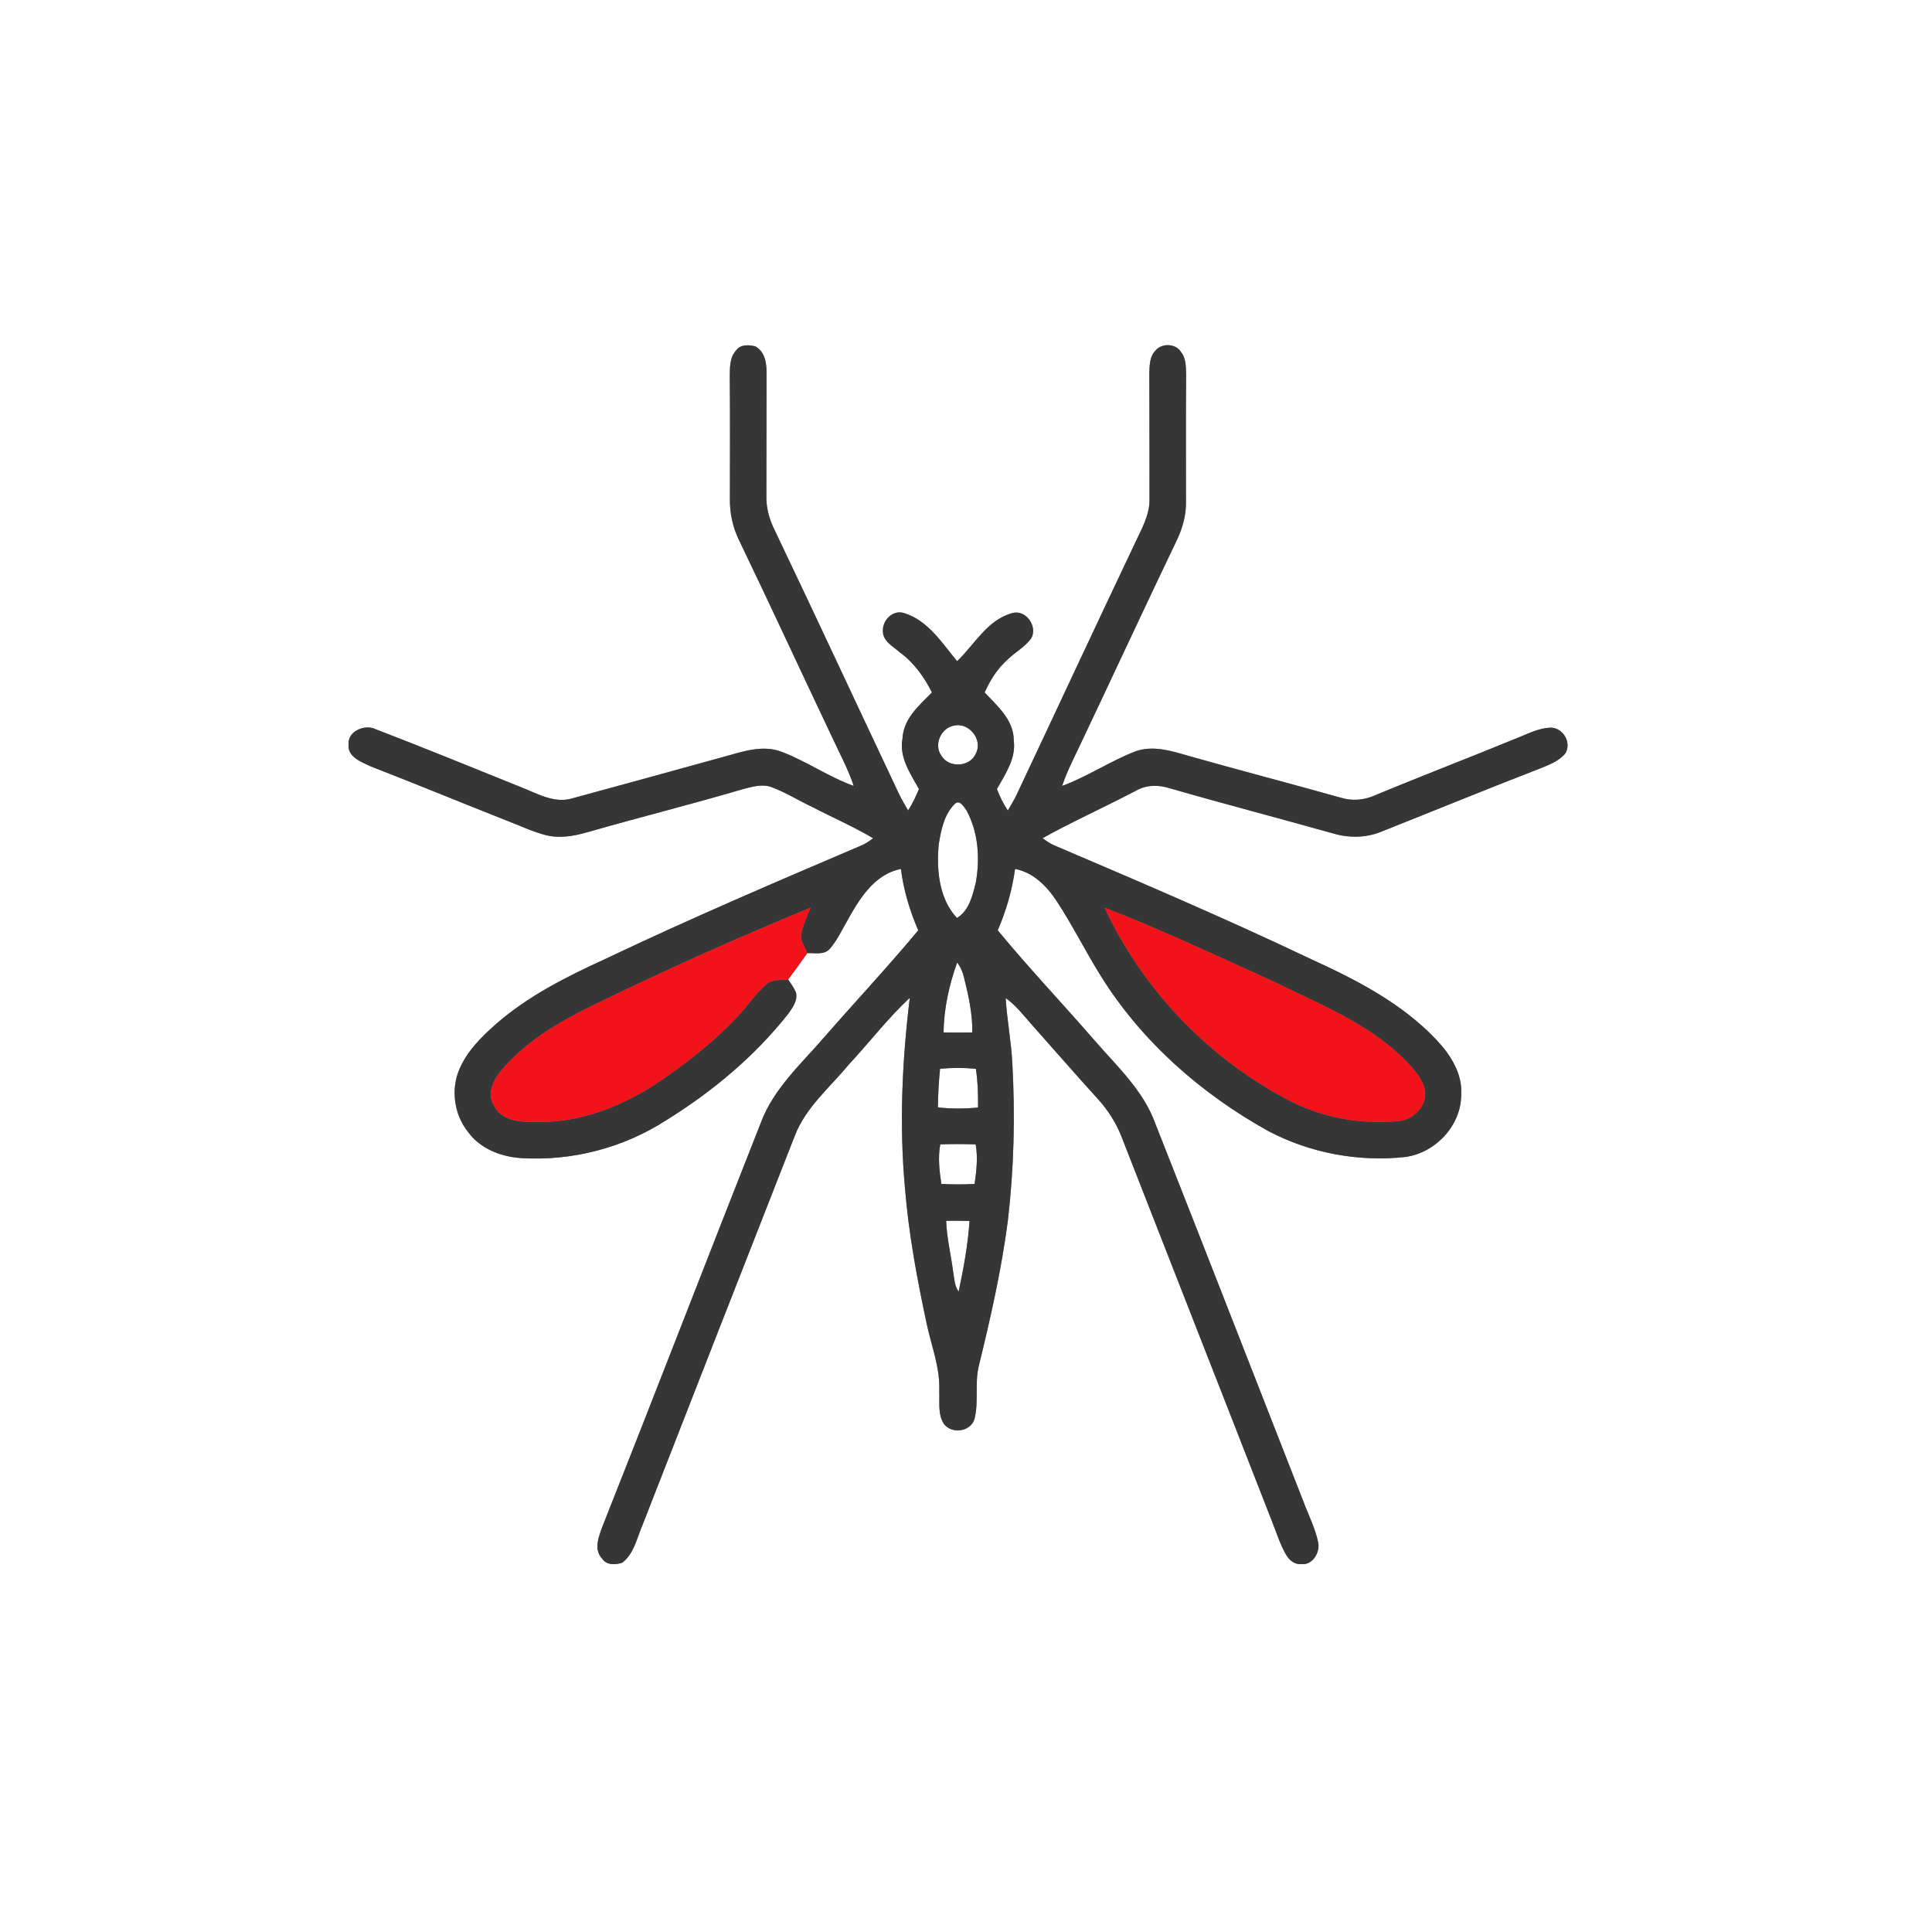 <?xml version="1.0" encoding="utf-8"?>
<!-- Generator: Adobe Illustrator 16.0.0, SVG Export Plug-In . SVG Version: 6.00 Build 0)  -->
<!DOCTYPE svg PUBLIC "-//W3C//DTD SVG 1.1//EN" "http://www.w3.org/Graphics/SVG/1.1/DTD/svg11.dtd">
<svg version="1.1" id="Layer_1" xmlns="http://www.w3.org/2000/svg" xmlns:xlink="http://www.w3.org/1999/xlink" x="0px" y="0px"
	 width="150px" height="150px" viewBox="225 225 150 150" enable-background="new 225 225 150 150" xml:space="preserve">
<rect x="225" y="225" width="150" height="150" fill="#808080" stroke="none"/>
<g id="_x23_ffffffff">
	<path fill="#FFFFFF" d="M225,225h150v150H225V225 M282.175,252.18c-0.532,0.55-0.507,1.357-0.513,2.067
		c0.028,3.167,0.01,6.337,0.008,9.505c-0.015,1.09,0.223,2.175,0.695,3.158c2.47,5.125,4.85,10.292,7.292,15.433
		c0.563,1.215,1.205,2.402,1.628,3.677c-1.963-0.705-3.686-1.935-5.638-2.665c-1.462-0.54-2.995-0.002-4.42,0.393
		c-3.925,1.08-7.848,2.17-11.777,3.232c-1.425,0.435-2.765-0.387-4.05-0.885c-3.745-1.505-7.482-3.04-11.25-4.485
		c-0.82-0.402-2.158,0.155-2.085,1.167c-0.115,0.973,0.975,1.375,1.688,1.713c3.587,1.39,7.143,2.862,10.722,4.272
		c0.968,0.372,1.91,0.825,2.918,1.08c1.065,0.27,2.172,0.067,3.21-0.228c4.027-1.16,8.1-2.168,12.12-3.36
		c0.705-0.175,1.467-0.412,2.183-0.14c1.107,0.41,2.112,1.05,3.18,1.55c1.563,0.813,3.185,1.515,4.702,2.413
		c-0.277,0.212-0.563,0.42-0.887,0.555c-6.685,2.853-13.373,5.71-19.935,8.835c-2.985,1.364-5.967,2.864-8.458,5.04
		c-1.112,0.984-2.215,2.067-2.815,3.452c-0.718,1.603-0.44,3.572,0.655,4.938c0.952,1.3,2.575,1.925,4.143,2.018
		c3.932,0.24,7.935-0.803,11.242-2.945c3.572-2.218,6.86-4.952,9.47-8.265c0.34-0.478,0.758-1.045,0.59-1.665
		c-0.153-0.36-0.39-0.67-0.6-0.995c0.508-0.67,0.998-1.353,1.48-2.04c0.58-0.037,1.318,0.163,1.755-0.34
		c0.52-0.593,0.859-1.313,1.25-1.993c0.965-1.745,2.137-3.795,4.27-4.205c0.208,1.65,0.685,3.24,1.345,4.762
		c-2.35,2.828-4.863,5.512-7.283,8.28c-1.782,2.075-3.915,3.975-4.912,6.593c-4.133,10.462-8.178,20.962-12.325,31.42
		c-0.285,0.777-0.697,1.78-0.025,2.482c0.33,0.53,1.047,0.497,1.567,0.322c0.917-0.702,1.137-1.925,1.575-2.935
		c3.928-10.063,7.86-20.125,11.808-30.18c0.845-2.226,2.73-3.775,4.208-5.565c1.595-1.71,3.02-3.583,4.732-5.178
		c-0.598,4.896-0.825,9.848-0.375,14.765c0.29,3.573,0.947,7.104,1.7,10.605c0.368,1.705,1.038,3.375,0.962,5.147
		c0.043,0.835-0.122,1.763,0.328,2.515c0.578,0.871,2.107,0.686,2.408-0.332c0.348-1.367-0.01-2.814,0.35-4.185
		c0.908-3.703,1.748-7.428,2.24-11.208c0.478-4.064,0.575-8.172,0.345-12.258c-0.087-1.685-0.412-3.345-0.515-5.027
		c0.768,0.535,1.342,1.283,1.955,1.982c1.725,1.936,3.425,3.896,5.17,5.815c0.83,0.899,1.49,1.95,1.922,3.098
		c3.855,9.885,7.743,19.757,11.596,29.645c0.357,0.88,0.633,1.803,1.103,2.633c0.239,0.438,0.665,0.822,1.2,0.768
		c0.862,0.125,1.487-0.905,1.316-1.673c-0.222-1.115-0.76-2.133-1.149-3.192c-3.83-9.76-7.622-19.535-11.476-29.285
		c-0.941-2.647-3.072-4.564-4.857-6.642c-2.449-2.818-5.021-5.528-7.395-8.408c0.652-1.527,1.123-3.12,1.343-4.768
		c1.409,0.26,2.47,1.34,3.229,2.493c1.242,1.885,2.238,3.917,3.438,5.828c3.155,5.072,7.775,9.13,12.976,12.018
		c3.252,1.728,7.034,2.428,10.692,2.022c2.327-0.343,4.297-2.438,4.305-4.82c0.11-1.649-0.838-3.125-1.925-4.274
		c-2.685-2.843-6.22-4.66-9.735-6.263c-6.563-3.125-13.25-5.983-19.935-8.833c-0.33-0.14-0.622-0.35-0.907-0.56
		c2.359-1.31,4.827-2.413,7.215-3.668c0.817-0.482,1.795-0.49,2.682-0.2c4.218,1.215,8.468,2.32,12.693,3.51
		c1.228,0.357,2.564,0.34,3.75-0.163c4.063-1.613,8.104-3.273,12.18-4.85c0.725-0.3,1.52-0.567,2.045-1.18
		c0.53-0.797-0.09-1.947-1.027-2.027c-0.947-0.01-1.811,0.455-2.67,0.795c-3.675,1.51-7.385,2.927-11.05,4.455
		c-0.843,0.377-1.793,0.462-2.675,0.183c-3.988-1.12-7.998-2.16-11.982-3.292c-1.288-0.378-2.693-0.783-4.006-0.28
		c-1.939,0.758-3.682,1.94-5.637,2.663c0.362-1.098,0.896-2.127,1.39-3.172c2.522-5.315,4.992-10.65,7.535-15.955
		c0.427-0.902,0.702-1.885,0.689-2.888c0.003-3.255-0.018-6.507,0.011-9.76c-0.021-0.652,0.037-1.385-0.403-1.925
		c-0.405-0.66-1.497-0.697-1.972-0.102c-0.466,0.465-0.461,1.16-0.479,1.772c0.006,3.257,0.016,6.517,0.013,9.775
		c0.021,1.225-0.62,2.302-1.114,3.377c-3.118,6.555-6.173,13.138-9.271,19.702c-0.19,0.37-0.402,0.728-0.617,1.083
		c-0.345-0.521-0.62-1.083-0.845-1.665c0.645-1.168,1.497-2.368,1.307-3.778c0.003-1.583-1.265-2.667-2.26-3.722
		c0.425-0.95,0.987-1.85,1.772-2.548c0.593-0.575,1.351-0.982,1.845-1.655c0.521-0.922-0.414-2.263-1.473-1.96
		c-1.949,0.53-2.92,2.438-4.282,3.735c-1.175-1.417-2.265-3.175-4.122-3.737c-0.868-0.275-1.683,0.552-1.64,1.4
		c-0.01,0.79,0.792,1.188,1.308,1.647c1.095,0.795,1.9,1.915,2.498,3.118c-0.998,1.007-2.208,2.037-2.283,3.57
		c-0.275,1.46,0.603,2.72,1.275,3.925c-0.229,0.58-0.505,1.138-0.84,1.665c-0.245-0.407-0.48-0.82-0.69-1.245
		c-3.24-6.85-6.425-13.723-9.692-20.56c-0.398-0.81-0.643-1.698-0.623-2.605c0.005-3.175,0.01-6.35,0.013-9.525
		c0.015-0.777-0.123-1.707-0.888-2.103C283.143,251.77,282.505,251.73,282.175,252.18z"/>
	<path fill="#FFFFFF" d="M299.088,281.333c1.147-0.263,2.248,1.115,1.677,2.165c-0.433,1.072-2.127,1.152-2.688,0.155
		C297.47,282.808,298.08,281.487,299.088,281.333z"/>
	<path fill="#FFFFFF" d="M299.145,287.4c0.38-0.342,0.708,0.272,0.905,0.535c0.91,1.695,1.05,3.725,0.71,5.592
		c-0.252,1.003-0.513,2.17-1.462,2.745c-1.408-1.513-1.592-3.752-1.415-5.715C298.065,289.445,298.303,288.21,299.145,287.4z"/>
	<path fill="#FFFFFF" d="M299.313,299.732c0.272,0.34,0.435,0.748,0.535,1.17c0.347,1.391,0.665,2.811,0.64,4.255
		c-0.742,0.013-1.485,0.013-2.228,0C298.278,303.311,298.69,301.468,299.313,299.732z"/>
	<path fill="#FFFFFF" d="M297.985,307.98c0.925-0.09,1.855-0.09,2.78,0.002c0.153,0.995,0.183,2,0.17,3.005
		c-1.035,0.103-2.08,0.105-3.115-0.007C297.83,309.978,297.883,308.975,297.985,307.98z"/>
	<path fill="#FFFFFF" d="M298.003,313.848c0.915-0.03,1.83-0.03,2.748,0.002c0.183,1.021,0.06,2.056-0.082,3.07
		c-0.863,0.048-1.723,0.048-2.583,0C297.935,315.905,297.81,314.867,298.003,313.848z"/>
	<path fill="#FFFFFF" d="M298.46,319.785c0.603-0.013,1.208-0.008,1.815,0.012c-0.125,1.846-0.46,3.678-0.847,5.485
		c-0.325-0.444-0.333-1.01-0.423-1.53C298.833,322.428,298.508,321.125,298.46,319.785z"/>
</g>
<g id="_x23_363636ff">
	<path fill="#363636" d="M282.175,252.18c0.33-0.45,0.968-0.41,1.45-0.295c0.765,0.396,0.902,1.325,0.888,2.103
		c-0.003,3.175-0.008,6.35-0.013,9.525c-0.02,0.907,0.225,1.795,0.623,2.605c3.267,6.837,6.453,13.71,9.692,20.56
		c0.21,0.425,0.445,0.837,0.69,1.245c0.335-0.527,0.61-1.085,0.84-1.665c-0.672-1.205-1.55-2.465-1.275-3.925
		c0.075-1.533,1.285-2.563,2.283-3.57c-0.598-1.203-1.402-2.323-2.498-3.118c-0.515-0.46-1.318-0.857-1.308-1.647
		c-0.042-0.848,0.772-1.675,1.64-1.4c1.857,0.563,2.947,2.32,4.122,3.737c1.362-1.297,2.333-3.205,4.282-3.735
		c1.059-0.303,1.993,1.038,1.473,1.96c-0.494,0.672-1.252,1.08-1.845,1.655c-0.785,0.698-1.348,1.598-1.772,2.548
		c0.995,1.055,2.263,2.14,2.26,3.722c0.19,1.41-0.662,2.61-1.307,3.778c0.225,0.582,0.5,1.145,0.845,1.665
		c0.215-0.355,0.427-0.713,0.617-1.083c3.098-6.564,6.152-13.147,9.271-19.702c0.494-1.075,1.135-2.152,1.114-3.377
		c0.003-3.258-0.007-6.518-0.013-9.775c0.018-0.613,0.013-1.308,0.479-1.772c0.475-0.595,1.566-0.558,1.972,0.102
		c0.44,0.54,0.383,1.273,0.403,1.925c-0.028,3.252-0.008,6.505-0.011,9.76c0.013,1.002-0.263,1.985-0.689,2.888
		c-2.543,5.305-5.013,10.64-7.535,15.955c-0.493,1.045-1.027,2.075-1.39,3.172c1.955-0.723,3.697-1.905,5.637-2.663
		c1.313-0.502,2.718-0.098,4.006,0.28c3.984,1.132,7.994,2.172,11.982,3.292c0.882,0.28,1.832,0.195,2.675-0.183
		c3.665-1.528,7.375-2.945,11.05-4.455c0.859-0.34,1.723-0.805,2.67-0.795c0.938,0.08,1.558,1.23,1.027,2.027
		c-0.525,0.613-1.32,0.88-2.045,1.18c-4.075,1.577-8.117,3.237-12.18,4.85c-1.186,0.502-2.522,0.52-3.75,0.163
		c-4.226-1.19-8.476-2.295-12.693-3.51c-0.887-0.29-1.864-0.283-2.682,0.2c-2.388,1.255-4.855,2.358-7.215,3.668
		c0.285,0.21,0.577,0.42,0.907,0.56c6.685,2.85,13.372,5.708,19.935,8.833c3.516,1.603,7.051,3.42,9.735,6.263
		c1.087,1.149,2.035,2.625,1.925,4.274c-0.008,2.383-1.978,4.478-4.305,4.82c-3.658,0.405-7.44-0.295-10.692-2.022
		c-5.2-2.888-9.82-6.945-12.976-12.018c-1.199-1.91-2.195-3.942-3.438-5.828c-0.76-1.152-1.82-2.232-3.229-2.493
		c-0.22,1.647-0.69,3.24-1.343,4.768c2.373,2.88,4.945,5.59,7.395,8.408c1.785,2.077,3.916,3.994,4.857,6.642
		c3.854,9.75,7.646,19.525,11.476,29.285c0.39,1.06,0.928,2.077,1.149,3.192c0.171,0.768-0.454,1.798-1.316,1.673
		c-0.535,0.055-0.961-0.33-1.2-0.768c-0.47-0.83-0.745-1.753-1.103-2.633c-3.853-9.888-7.74-19.76-11.596-29.645
		c-0.432-1.147-1.092-2.198-1.922-3.098c-1.745-1.92-3.445-3.88-5.17-5.815c-0.613-0.699-1.188-1.447-1.955-1.982
		c0.103,1.683,0.428,3.343,0.515,5.027c0.23,4.086,0.133,8.193-0.345,12.258c-0.492,3.78-1.332,7.505-2.24,11.208
		c-0.359,1.37-0.002,2.817-0.35,4.185c-0.3,1.018-1.83,1.203-2.408,0.332c-0.45-0.752-0.285-1.68-0.328-2.515
		c0.075-1.772-0.595-3.442-0.962-5.147c-0.752-3.502-1.41-7.032-1.7-10.605c-0.45-4.917-0.223-9.869,0.375-14.765
		c-1.713,1.595-3.138,3.468-4.732,5.178c-1.478,1.79-3.363,3.34-4.208,5.565c-3.947,10.055-7.88,20.117-11.808,30.18
		c-0.438,1.01-0.657,2.232-1.575,2.935c-0.52,0.175-1.238,0.208-1.567-0.322c-0.672-0.702-0.26-1.705,0.025-2.482
		c4.147-10.458,8.192-20.958,12.325-31.42c0.997-2.618,3.13-4.518,4.912-6.593c2.42-2.768,4.933-5.452,7.283-8.28
		c-0.66-1.522-1.137-3.112-1.345-4.762c-2.132,0.41-3.305,2.46-4.27,4.205c-0.391,0.68-0.73,1.4-1.25,1.993
		c-0.438,0.502-1.175,0.303-1.755,0.34c-0.205-0.542-0.65-1.1-0.425-1.705c0.167-0.63,0.435-1.222,0.677-1.825
		c-5.87,2.42-11.675,5.015-17.375,7.82c-2.46,1.232-4.877,2.71-6.655,4.848c-0.615,0.728-1.105,1.805-0.535,2.702
		c0.667,1.343,2.363,1.271,3.638,1.265c3.632-0.012,7.055-1.564,9.953-3.662c1.882-1.332,3.685-2.795,5.268-4.475
		c0.78-0.815,1.402-1.772,2.247-2.522c0.463-0.442,1.145-0.343,1.728-0.405c0.21,0.325,0.447,0.635,0.6,0.995
		c0.167,0.62-0.25,1.188-0.59,1.665c-2.609,3.313-5.897,6.047-9.47,8.265c-3.308,2.143-7.31,3.186-11.242,2.945
		c-1.568-0.093-3.19-0.718-4.143-2.018c-1.095-1.365-1.373-3.335-0.655-4.938c0.6-1.385,1.703-2.468,2.815-3.452
		c2.49-2.176,5.473-3.676,8.458-5.04c6.563-3.125,13.25-5.983,19.935-8.835c0.325-0.135,0.61-0.342,0.887-0.555
		c-1.517-0.897-3.14-1.6-4.702-2.413c-1.067-0.5-2.072-1.14-3.18-1.55c-0.715-0.272-1.478-0.035-2.183,0.14
		c-4.021,1.192-8.093,2.2-12.12,3.36c-1.038,0.295-2.145,0.497-3.21,0.228c-1.008-0.255-1.95-0.708-2.918-1.08
		c-3.58-1.41-7.135-2.883-10.722-4.272c-0.712-0.338-1.802-0.74-1.688-1.713c-0.073-1.012,1.265-1.57,2.085-1.167
		c3.768,1.445,7.505,2.98,11.25,4.485c1.285,0.498,2.625,1.32,4.05,0.885c3.93-1.063,7.853-2.152,11.777-3.232
		c1.425-0.395,2.958-0.933,4.42-0.393c1.952,0.73,3.675,1.96,5.638,2.665c-0.423-1.275-1.065-2.462-1.628-3.677
		c-2.442-5.14-4.822-10.308-7.292-15.433c-0.473-0.982-0.71-2.067-0.695-3.158c0.002-3.167,0.02-6.337-0.008-9.505
		C281.668,253.538,281.643,252.73,282.175,252.18 M299.088,281.333c-1.007,0.155-1.618,1.475-1.01,2.32
		c0.561,0.998,2.255,0.917,2.688-0.155C301.335,282.447,300.235,281.07,299.088,281.333 M299.145,287.4
		c-0.842,0.81-1.08,2.045-1.263,3.158c-0.177,1.962,0.007,4.202,1.415,5.715c0.95-0.575,1.21-1.742,1.462-2.745
		c0.34-1.867,0.2-3.897-0.71-5.592C299.853,287.672,299.525,287.058,299.145,287.4 M310.758,295.47
		c3.027,6.483,8.262,11.9,14.646,15.13c2.498,1.215,5.336,1.703,8.098,1.445c1.2-0.05,2.318-1.17,2.128-2.402
		c-0.188-0.918-0.867-1.625-1.485-2.285c-2.859-2.904-6.732-4.404-10.319-6.178C319.492,299.225,315.188,297.188,310.758,295.47
		 M299.313,299.732c-0.623,1.735-1.035,3.578-1.053,5.425c0.743,0.013,1.485,0.013,2.228,0c0.025-1.444-0.292-2.864-0.64-4.255
		C299.747,300.48,299.585,300.072,299.313,299.732 M297.985,307.98c-0.103,0.994-0.155,1.997-0.165,3
		c1.035,0.112,2.08,0.109,3.115,0.007c0.013-1.005-0.017-2.01-0.17-3.005C299.84,307.891,298.91,307.891,297.985,307.98
		 M298.003,313.848c-0.193,1.02-0.068,2.058,0.083,3.072c0.86,0.048,1.72,0.048,2.583,0c0.142-1.015,0.265-2.05,0.082-3.07
		C299.832,313.817,298.918,313.817,298.003,313.848 M298.46,319.785c0.047,1.34,0.373,2.643,0.545,3.967
		c0.09,0.521,0.098,1.086,0.423,1.53c0.387-1.808,0.722-3.64,0.847-5.485C299.668,319.777,299.063,319.772,298.46,319.785z"/>
</g>
<g id="_x23_f2121aff">
	<path fill="#F2121A" d="M270.55,303.295c5.7-2.805,11.505-5.4,17.375-7.82c-0.242,0.603-0.51,1.195-0.677,1.825
		c-0.225,0.605,0.22,1.163,0.425,1.705c-0.482,0.688-0.972,1.37-1.48,2.04c-0.583,0.063-1.265-0.037-1.728,0.405
		c-0.845,0.75-1.467,1.707-2.247,2.522c-1.583,1.68-3.385,3.143-5.268,4.475c-2.897,2.098-6.32,3.65-9.953,3.662
		c-1.275,0.006-2.97,0.078-3.638-1.265c-0.57-0.897-0.08-1.975,0.535-2.702C265.673,306.005,268.09,304.527,270.55,303.295z"/>
	<path fill="#F2121A" d="M310.758,295.47c4.43,1.718,8.734,3.755,13.067,5.71c3.587,1.773,7.46,3.273,10.319,6.178
		c0.618,0.66,1.298,1.367,1.485,2.285c0.19,1.232-0.928,2.353-2.128,2.402c-2.762,0.258-5.6-0.23-8.098-1.445
		C319.02,307.37,313.785,301.953,310.758,295.47z"/>
</g>
</svg>
